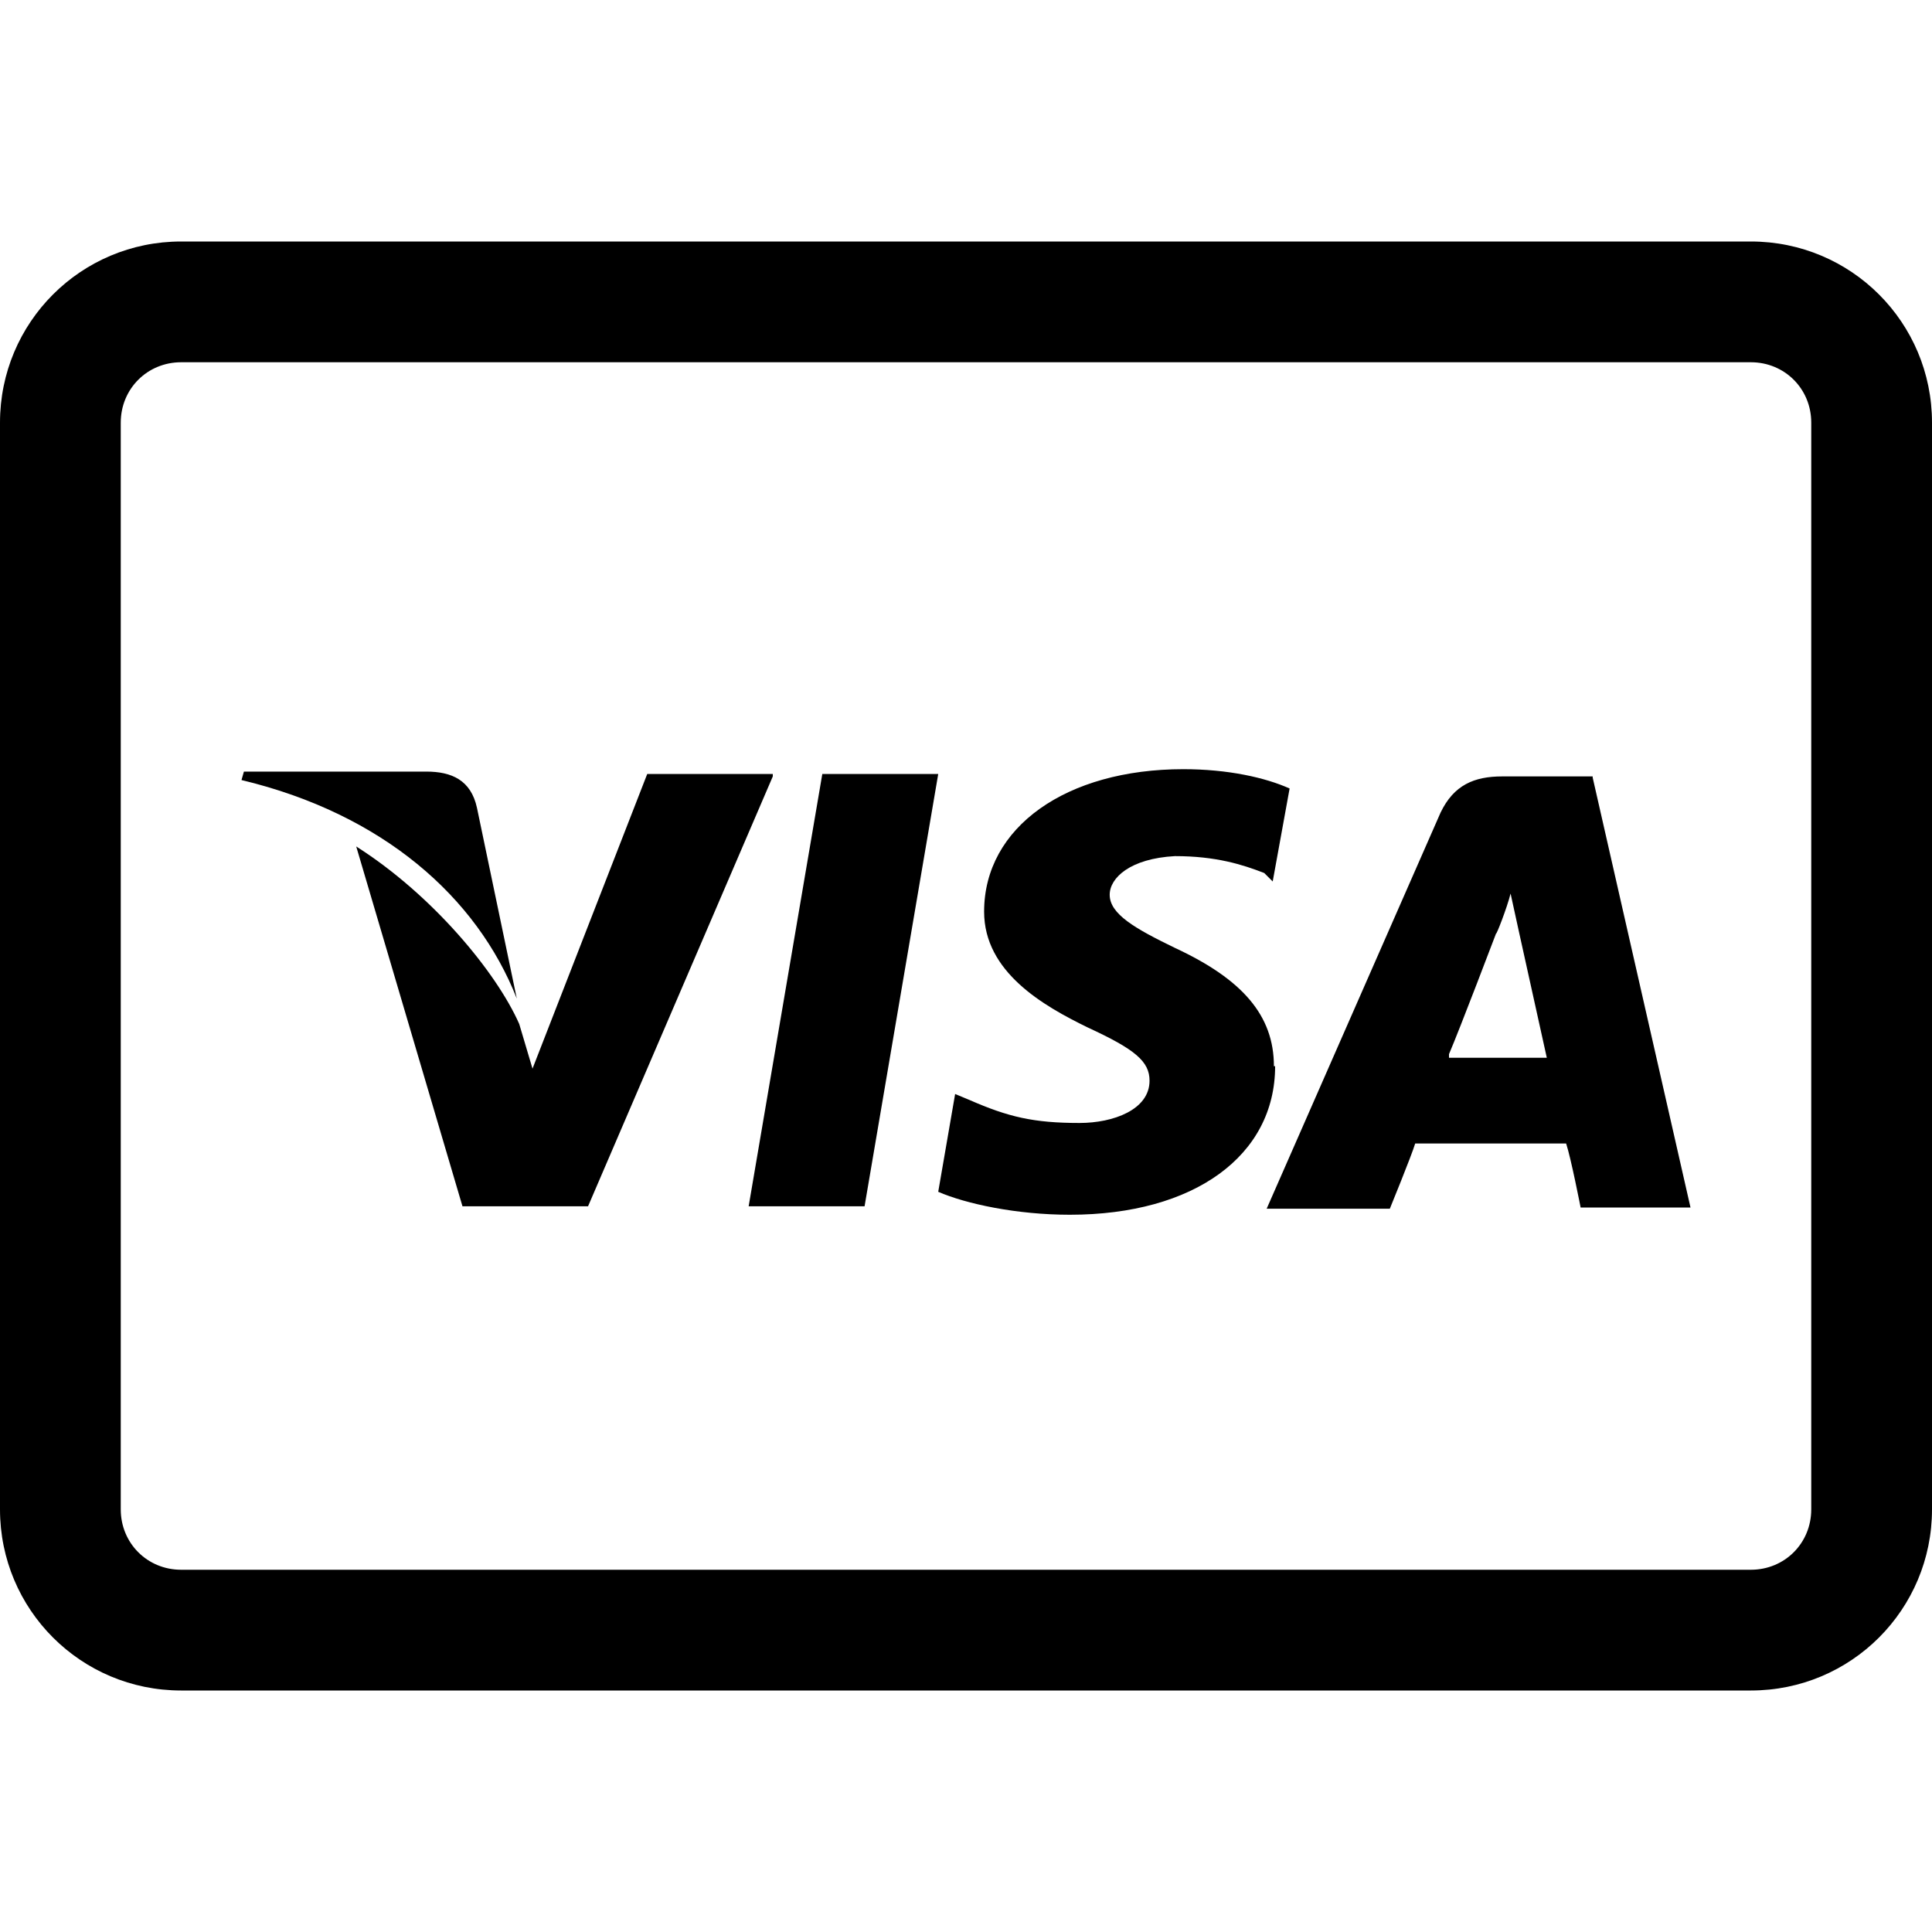 <svg xmlns="http://www.w3.org/2000/svg" width="32" height="32" viewBox="0 0 16 16"><!-- Icon from FormKit Icons by FormKit, Inc - https://github.com/formkit/formkit/blob/master/packages/icons/LICENSE --><path fill="currentColor" d="M14.5 14h-13C.67 14 0 13.33 0 12.5v-9C0 2.67.67 2 1.5 2h13c.83 0 1.5.67 1.5 1.5v9c0 .83-.67 1.5-1.5 1.5M1.5 3c-.28 0-.5.22-.5.5v9c0 .28.22.5.5.5h13c.28 0 .5-.22.5-.5v-9c0-.28-.22-.5-.5-.5z"/><path fill="currentColor" d="M13.19 6.43h-.75c-.23 0-.4.07-.51.3l-1.44 3.28h1.02s.18-.44.21-.54h1.25c.04.12.12.53.12.53H14l-.81-3.56ZM12 8.73c.09-.21.39-1 .39-1c0 .02.09-.21.12-.33l.07.32l.23 1.04H12v-.02Zm-1.44.1c0 .74-.67 1.23-1.7 1.23c-.44 0-.86-.09-1.09-.19l.14-.81l.12.05c.32.14.53.19.91.19c.28 0 .58-.11.58-.35c0-.16-.12-.26-.51-.44c-.37-.18-.86-.46-.86-.96c0-.7.68-1.18 1.65-1.18c.37 0 .68.07.88.16l-.14.77l-.07-.07c-.18-.07-.4-.14-.74-.14c-.37.02-.54.18-.54.32c0 .16.21.28.54.44c.56.26.82.56.82.98ZM2 6.46l.02-.07h1.51c.21 0 .37.07.42.3l.33 1.58C3.95 7.43 3.17 6.74 2 6.46"/><path fill="currentColor" d="M6.4 6.43L4.87 9.99H3.83l-.88-2.98c.63.4 1.16 1.04 1.35 1.47l.11.37l.95-2.44H6.4zm.41-.02h.96l-.61 3.58H6.2z"/></svg>